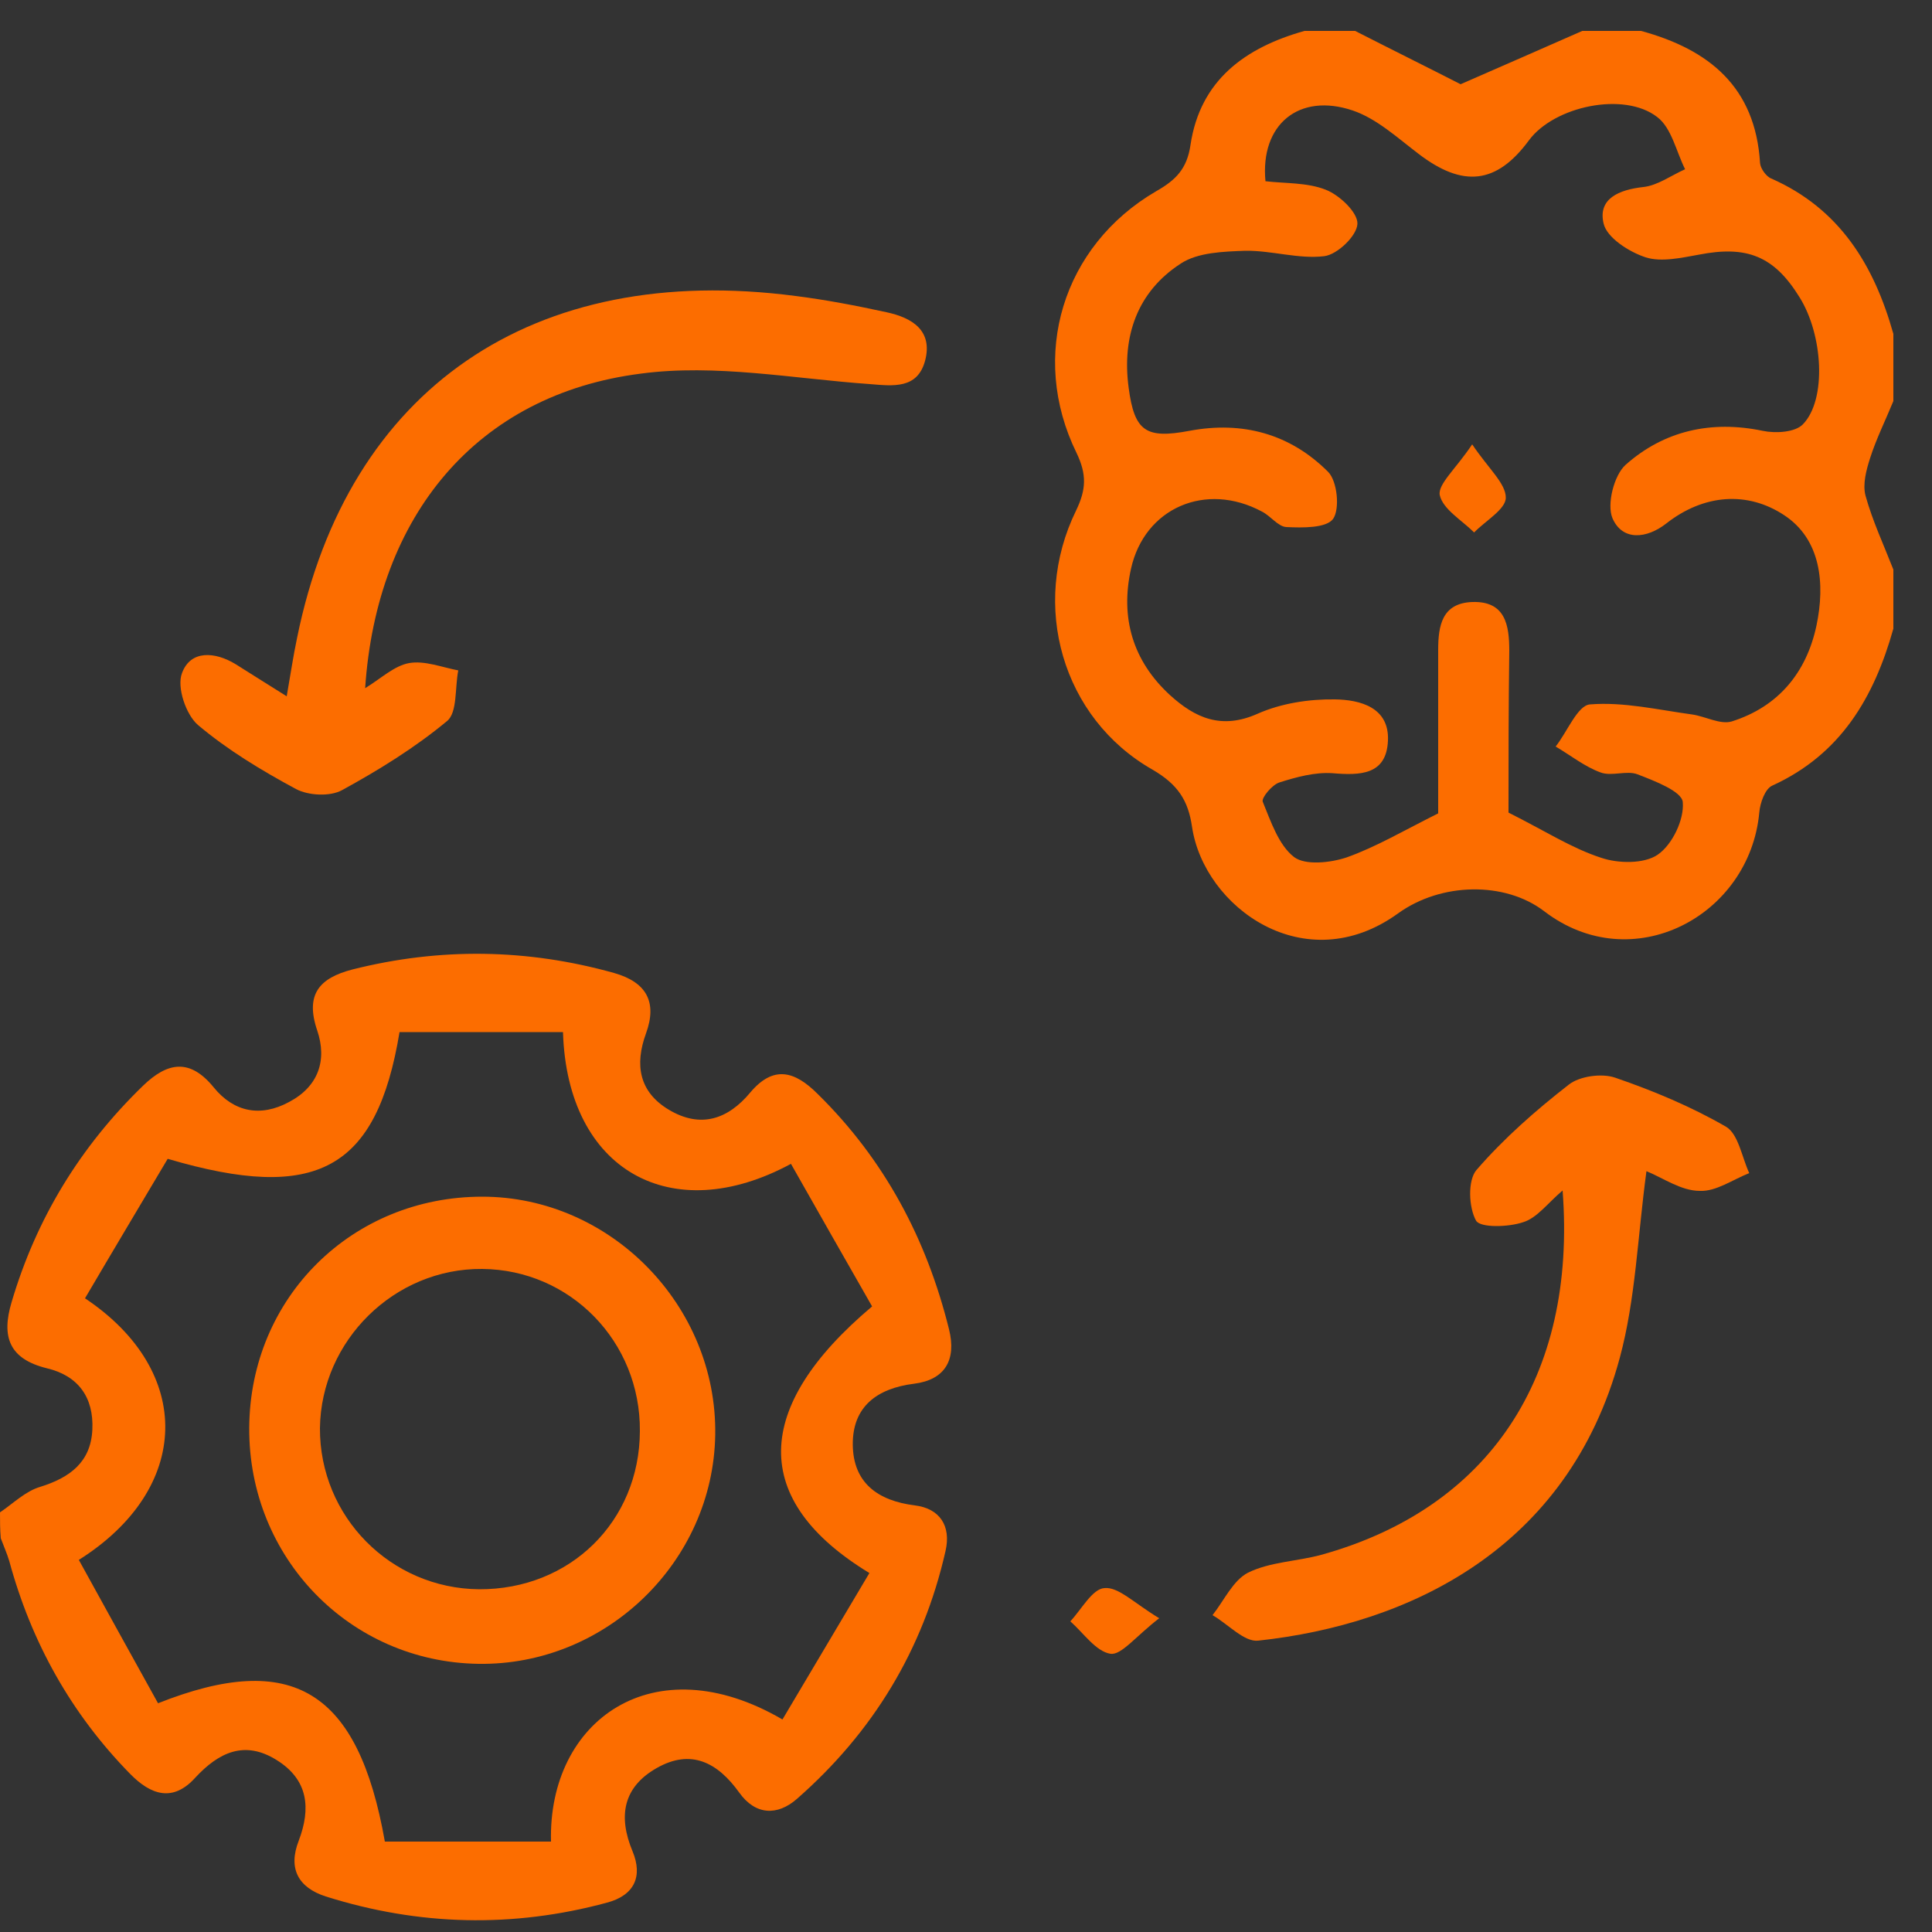 <?xml version="1.0" encoding="UTF-8"?> <!-- Generator: Adobe Illustrator 24.0.0, SVG Export Plug-In . SVG Version: 6.00 Build 0) --> <svg xmlns="http://www.w3.org/2000/svg" xmlns:xlink="http://www.w3.org/1999/xlink" id="Layer_1" x="0px" y="0px" viewBox="0 0 50 50" style="enable-background:new 0 0 50 50;" xml:space="preserve"><rect x="0" y="0" width="50" height="50" fill="#333333" stroke="none"/> <style type="text/css"> .st0{fill:#FC6D00;} .st1{fill:#FFFFFF;} </style> <g> <path class="st0" d="M162.13-232c6.94,0,13.88,0,20.82,0c2.21,0,2.96,0.76,2.97,2.98c0.01,2.07,0.01,4.15,0,6.22 c-0.01,1.61-0.89,2.6-2.28,2.64c-1.45,0.04-2.37-0.96-2.4-2.64c-0.02-1.23,0.04-2.46-0.05-3.68c-0.02-0.29-0.48-0.59-0.78-0.81 c-0.14-0.1-0.41-0.02-0.62-0.02c-11.76,0-23.53,0.02-35.29-0.03c-1.17,0-1.57,0.31-1.47,1.48c0.1,1.13,0.05,2.28,0,3.42 c-0.07,1.41-1.04,2.3-2.37,2.27c-1.31-0.03-2.26-0.98-2.28-2.38c-0.03-2.33-0.03-4.65,0-6.98c0.02-1.65,0.93-2.47,2.7-2.47 C148.08-232,155.1-232,162.13-232z"></path> <path class="st0" d="M162.14-184.44c-6.94,0-13.88,0-20.82,0c-2.22,0-2.97-0.76-2.97-2.97c-0.01-2.07-0.01-4.15,0-6.22 c0.01-1.61,0.88-2.61,2.28-2.65c1.45-0.04,2.37,0.95,2.41,2.64c0.02,1.06,0.07,2.12-0.01,3.17c-0.08,1.04,0.25,1.37,1.33,1.36 c6.94-0.05,13.88-0.02,20.82-0.02c4.95,0,9.9-0.02,14.85,0.02c0.94,0.01,1.29-0.25,1.22-1.21c-0.08-1.18-0.05-2.37,0-3.55 c0.05-1.5,1.01-2.43,2.38-2.4c1.36,0.03,2.28,1,2.29,2.5c0.02,2.12,0.01,4.23,0.01,6.35c-0.01,2.23-0.75,2.99-2.95,2.99 C176.02-184.43,169.08-184.44,162.14-184.44z"></path> <path class="st0" d="M146.44-205.77c1.06,1.05,1.94,1.89,2.78,2.75c1.18,1.19,1.28,2.57,0.3,3.59c-1.03,1.07-2.42,0.98-3.67-0.27 c-2.19-2.17-4.38-4.35-6.55-6.55c-1.3-1.32-1.32-2.58-0.05-3.87c2.23-2.26,4.47-4.5,6.73-6.73c1.13-1.11,2.5-1.16,3.49-0.19 c1.01,0.99,0.95,2.42-0.21,3.59c-0.86,0.87-1.76,1.69-2.87,2.75c0.68,0.06,1.03,0.11,1.37,0.11c3.13,0.01,6.26,0,9.39,0.01 c1.11,0,2.13,0.42,2.34,1.55c0.14,0.77-0.04,1.82-0.51,2.41c-0.4,0.51-1.4,0.74-2.15,0.76c-2.96,0.08-5.92,0.03-8.88,0.04 C147.57-205.84,147.17-205.8,146.44-205.77z"></path> <path class="st0" d="M177.47-205.84c-2.57,0-5.15,0-7.72,0c-0.76,0-1.52,0.01-2.29,0c-1.87-0.02-2.96-0.92-2.93-2.41 c0.02-1.46,1.07-2.33,2.88-2.34c2.84-0.01,5.67,0,8.51,0c0.53,0,1.06,0,1.97,0c-1.14-1.12-2.01-1.96-2.86-2.82 c-1.18-1.19-1.28-2.57-0.3-3.59c1.03-1.07,2.42-0.98,3.67,0.27c2.19,2.18,4.38,4.36,6.55,6.55c1.3,1.32,1.32,2.57,0.04,3.88 c-2.23,2.26-4.47,4.51-6.73,6.73c-1.13,1.11-2.5,1.15-3.5,0.17c-0.98-0.97-0.94-2.39,0.14-3.5c0.88-0.9,1.82-1.75,2.73-2.62 C177.58-205.62,177.53-205.73,177.47-205.84z"></path> </g> <path class="st0" d="M25.56-166c-7.25,0-14.49,0-21.74,0c-0.7-0.47-0.9-1.12-0.89-1.95c0.03-4.91,0.04-9.82-0.01-14.72 c-0.01-0.55-0.26-1.21-0.61-1.64c-1.47-1.78-2.34-3.75-2.3-6.1c0.04-2.58,0.01-5.15,0.01-7.73c0-1.7,0.77-2.94,2.27-3.68 c0.52-0.26,0.69-0.54,0.68-1.1c-0.04-1.81-0.03-3.62-0.01-5.43c0.02-1.99,1.17-3.6,3.05-4.31c0.32-0.12,0.64-0.24,0.95-0.37 c0.56,0,1.11,0,1.67,0c0.89,0.42,1.77,0.85,2.57,1.23c0.87-0.4,1.76-0.81,2.66-1.23c0.56,0,1.11,0,1.67,0 c1.48,0.48,2.79,1.18,3.48,2.64c2.99-1.27,4.79-0.76,7.04,1.92c0.09-0.03,0.18-0.06,0.27-0.1c3.46-1.69,7.28,0.92,7.05,4.62 c-0.12,2.01-0.01,4.03-0.03,6.05c-0.01,1.92-0.92,3.34-2.61,4.18c-0.62,0.31-0.76,0.67-0.74,1.29c0.04,1.15-0.01,2.3,0.02,3.44 c0.12,4.83-0.96,9.37-3.29,13.61c-0.2,0.37-0.28,0.85-0.29,1.29c-0.02,2.16-0.03,4.31,0.01,6.47 C26.45-166.89,26.22-166.35,25.56-166z M23.94-195.68c-1.87,0.89-3.77,0.72-5.6-0.63c-0.21,0.3-0.41,0.58-0.61,0.86 c-2.18,2.87-5.12,4.08-8.65,3.88c-0.45-0.02-1.02-0.46-1.25-0.86c-0.18-0.32-0.07-1.06,0.19-1.3c0.35-0.33,0.97-0.48,1.48-0.49 c1.99-0.03,3.78-0.55,5.24-1.96c0.93-0.9,1.61-1.96,1.84-3.33c-0.38-0.02-0.66-0.04-0.93-0.04c-3.8,0-7.59-0.02-11.39,0.02 c-1.08,0.01-1.52,0.56-1.53,1.69c-0.02,2.23-0.01,4.46-0.01,6.69c0,4.2,2.54,7.11,6.73,7.6c1.51,0.17,3.06,0.12,4.58,0.18 c1.07,0.04,1.7,0.78,1.44,1.68c-0.23,0.81-0.86,1.03-1.62,1.03c-2.75,0.02-5.5,0.1-8.11-1.14c0,1.94,0,3.76,0,5.64 c0.5,0,0.92,0,1.33,0c5.09,0,10.17-0.06,15.26,0.04c1.39,0.03,1.99-0.5,2.57-1.65c2.49-4.93,2.54-10.19,2.31-15.26 C26.08-193.95,25.07-194.77,23.94-195.68z M5.72-168.8c6.04,0,11.97,0,17.91,0c0-1.56,0-3.04,0-4.55c-5.99,0-11.92,0-17.91,0 C5.72-171.81,5.72-170.33,5.72-168.8z M30.64-201.08c0-0.97,0-1.95,0-2.92c0-0.07,0-0.14,0-0.21c-0.07-1.33-0.83-2.11-2.06-2.13 c-1.27-0.01-2.11,0.8-2.13,2.17c-0.03,2.02-0.03,4.03,0,6.05c0.02,1.32,0.91,2.23,2.12,2.22c1.22-0.01,2.04-0.89,2.07-2.26 C30.65-199.14,30.63-200.11,30.64-201.08z M23.69-203.02c0-1.11,0.03-2.22-0.01-3.34c-0.04-1.12-0.92-1.95-2.02-1.98 c-1.08-0.02-2.09,0.78-2.12,1.88c-0.06,2.22-0.06,4.45-0.01,6.67c0.03,1.09,1.02,1.94,2.08,1.94c1.12,0,2.03-0.87,2.07-2.05 C23.71-200.93,23.69-201.97,23.69-203.02z M5.7-202.33c1.42,0,2.75,0,4.15,0c0-2.05,0.04-4.03-0.01-6.01 c-0.03-1.11-0.97-1.94-2.06-1.96c-1-0.02-2.02,0.72-2.06,1.7C5.65-206.52,5.7-204.44,5.7-202.33z M16.77-202.32 c0-2.08,0.04-4.09-0.02-6.1c-0.03-1.05-0.99-1.85-2.03-1.87c-1.04-0.02-2.07,0.77-2.1,1.78c-0.06,2.04-0.02,4.09-0.02,6.19 C14.03-202.32,15.37-202.32,16.77-202.32z"></path> <g> <path class="st1" d="M652.12-320.24c-1.84-0.65-4.23-1.49-6.96-2.46c0-3.6,0-7.67,0-12.06c5.18,0,10.21,0,15.59,0 c0,2.37,0,4.76,0,6.41C657.64-325.43,654.79-322.75,652.12-320.24z"></path> </g> <path class="st0" d="M116.56-44.86c0-4.62-0.01-9.24,0-13.86c0.01-2.14,0.63-2.77,2.64-2.78c2.06-0.02,2.73,0.61,2.73,2.68 c0.01,9.38,0.01,18.76,0,28.14c0,2.07-0.68,2.69-2.74,2.68c-2.01-0.02-2.62-0.64-2.63-2.79C116.55-35.48,116.56-40.17,116.56-44.86z "></path> <path class="st0" d="M95.46-42.96c0-1.34,0-2.34,0-3.59c4.37,0,8.62-0.03,12.88,0.02c1.18,0.01,2.08-0.1,1.89-1.77 c1.74,1.3,3.3,2.48,4.73,3.55c-1.37,1.03-2.89,2.17-4.56,3.42c0.02-1.69-1.12-1.66-2.4-1.64C103.88-42.93,99.76-42.96,95.46-42.96z"></path> <path class="st0" d="M127.92-41.76c-1.11-0.83-2.61-1.96-3.98-2.99c1.42-1.06,2.94-2.2,4.63-3.47c-0.19,1.77,0.92,1.69,2.15,1.68 c4.04-0.05,8.09-0.02,12.28-0.02c0,1.24,0,2.29,0,3.59c-4.16,0-8.27-0.05-12.37,0.05C129.84-42.9,129.06-42.27,127.92-41.76z"></path> <path class="st0" d="M-132.36-7c6.76,0,13.51,0,20.27,0c1.86,0.69,2.47,2.05,2.46,3.98c-0.05,13.01-0.05,26.02,0,39.04 c0.01,1.94-0.61,3.29-2.46,3.98c-6.76,0-13.51,0-20.27,0c-1.86-0.69-2.47-2.05-2.46-3.98c0.05-13.01,0.05-26.02,0-39.04 C-134.83-4.95-134.22-6.31-132.36-7z M-125.21,4.25c0,0.48,0,0.89,0,1.29c0,7.09,0,14.19-0.01,21.28c0,3.33-1.15,6.25-3.22,8.82 c-0.41,0.5-0.85,0.97-1.36,1.56c5.09,0,10.03,0,15.03,0c-0.07-0.15-0.09-0.25-0.15-0.31c-3.22-3.17-4.47-7.05-4.42-11.51 c0.08-6.64,0.02-13.28,0.02-19.93c0-0.4,0-0.8,0-1.2C-121.37,4.25-123.23,4.25-125.21,4.25z M-112.46,35.4c0-10.65,0-21.05,0-31.39 c-1.38,0.09-2.68,0.17-4.01,0.25c-0.03,0.16-0.09,0.3-0.09,0.43c0,7.55-0.06,15.09,0.04,22.64 C-116.47,30.52-114.98,33.16-112.46,35.4z M-132,4.01c0,10.38,0,20.79,0,31.36c2.78-2.52,4.08-5.49,4.07-9.06 c-0.01-7.03,0-14.05,0-21.08c0-0.33-0.03-0.67-0.04-0.98C-129.38,4.17-130.65,4.09-132,4.01z M-122.21-4.26 c-2.96,0-5.92,0.02-8.88-0.01c-0.69-0.01-1.04,0.17-1.01,0.93c0.04,0.9-0.02,1.81,0.02,2.71c0.05,1.31,0.71,2.05,1.99,2.06 c5.22,0.03,10.44,0.03,15.67,0c1.31-0.01,1.97-0.72,2.03-2.02c0.04-0.87-0.03-1.74,0.02-2.61c0.05-0.82-0.24-1.09-1.07-1.08 C-116.36-4.23-119.29-4.26-122.21-4.26z"></path> <g> <path class="st0" d="M-119,19.81c0-0.21,0-0.42,0-0.63c0.48-0.2,0.95-0.53,1.45-0.58c0.89-0.1,1.8-0.03,2.67-0.03 c1.51-10.83,7.63-16.95,18.46-18.46c0-0.87-0.07-1.77,0.03-2.67c0.05-0.5,0.38-0.97,0.58-1.45c0.21,0,0.42,0,0.63,0 c0.2,0.48,0.53,0.95,0.58,1.45c0.1,0.89,0.03,1.8,0.03,2.67c10.84,1.5,16.94,7.64,18.46,18.46c0.86,0,1.77-0.07,2.66,0.03 c0.5,0.05,0.97,0.38,1.45,0.58c0,0.21,0,0.42,0,0.63c-0.48,0.2-0.95,0.53-1.45,0.58c-0.89,0.1-1.8,0.03-2.67,0.03 c-1.51,10.83-7.62,16.95-18.46,18.46c0,0.87,0.07,1.78-0.03,2.67c-0.05,0.5-0.38,0.97-0.58,1.45c-0.21,0-0.42,0-0.63,0 c-0.2-0.48-0.53-0.95-0.58-1.45c-0.1-0.89-0.03-1.8-0.03-2.67c-10.83-1.52-16.95-7.63-18.46-18.46c-0.87,0-1.78,0.07-2.67-0.03 C-118.05,20.34-118.52,20.02-119,19.81z M-104.51,20.42c0.01,4.31,4.42,8.16,8.09,8.1c0-0.47,0-0.95,0-1.43 c0-0.65,0.29-1.2,0.94-1.07c0.35,0.07,0.73,0.63,0.86,1.05c0.15,0.46,0.03,1,0.03,1.5c4.16-0.14,8.55-4.64,8.03-8.15 c-0.51,0-1.06,0.12-1.53-0.04c-0.38-0.13-0.64-0.58-0.96-0.89c0.32-0.3,0.6-0.76,0.97-0.87c0.5-0.15,1.08-0.04,1.63-0.04 c-0.25-4.96-5.14-8.34-8.14-8.05c0,0.47,0.12,1-0.03,1.43c-0.15,0.41-0.57,0.73-0.87,1.09c-0.31-0.35-0.76-0.65-0.9-1.05 c-0.16-0.46-0.04-1.01-0.04-1.53c-4.17,0.05-8.18,4.31-8.08,8.12c0.51,0,1.06-0.11,1.53,0.03c0.39,0.12,0.67,0.55,1.01,0.84 c-0.34,0.32-0.62,0.78-1.02,0.93C-103.44,20.54-104,20.42-104.51,20.42z M-106.54,18.54c0.98-5.74,4.31-9.1,10.06-10.06 c0-2.12,0-4.22,0-6.33c-9.39,0.26-16.45,8.77-16.31,16.39C-110.71,18.54-108.63,18.54-106.54,18.54z M-112.88,20.46 c0.33,8.95,8,16.17,16.39,16.4c0-2.11,0-4.22,0-6.33c-5.74-0.97-9.07-4.33-10.06-10.06C-108.63,20.46-110.71,20.46-112.88,20.46z M-94.53,36.83c8.8-0.1,16.35-8.15,16.34-16.35c-2.11,0-4.21,0-6.28,0c-1.01,5.77-4.37,9.11-10.06,10.05 C-94.53,32.68-94.53,34.76-94.53,36.83z M-78.11,18.54c-0.44-9.45-8.55-16.28-16.42-16.38c0,2.11,0,4.22,0,6.31 c5.77,0.97,9.08,4.35,10.07,10.06C-82.35,18.54-80.27,18.54-78.11,18.54z"></path> <path class="st0" d="M-94.58,18.58c0.92,0,1.72-0.01,2.51,0c0.63,0.01,1.21,0.24,1.05,0.94c-0.08,0.36-0.63,0.79-1.02,0.86 c-0.77,0.13-1.59,0.04-2.54,0.04c0,0.84,0,1.62,0,2.41c0,0.65-0.15,1.22-0.96,1.2c-0.74-0.02-0.88-0.55-0.89-1.16 c0-0.76,0-1.52,0-2.44c-0.84,0-1.62,0-2.41,0c-0.65,0-1.22-0.15-1.2-0.96c0.02-0.74,0.55-0.88,1.16-0.89c0.76,0,1.52,0,2.44,0 c0-0.84,0-1.62,0-2.41c0-0.65,0.15-1.22,0.96-1.2c0.74,0.02,0.88,0.55,0.89,1.16C-94.58,16.9-94.58,17.66-94.58,18.58z"></path> <path class="st0" d="M-80.94,14.13c-0.18,0.18-0.44,0.66-0.67,0.64c-0.4-0.03-0.92-0.26-1.15-0.58c-1.01-1.4-1.88-2.9-2.9-4.29 c-0.42-0.58-1.16-0.92-1.6-1.48c-0.25-0.33-0.2-0.89-0.29-1.35c0.44-0.03,1.02-0.26,1.29-0.06c2.39,1.69,4.08,3.95,5.2,6.64 C-81.01,13.75-81,13.86-80.94,14.13z"></path> <path class="st0" d="M-90.07,4.48c0.44,0.53,0.92,0.86,0.89,1.14c-0.04,0.36-0.49,0.68-0.76,1.02c-0.31-0.3-0.78-0.57-0.86-0.92 C-90.86,5.45-90.43,5.06-90.07,4.48z"></path> </g> <g> <path class="st0" d="M49,16.27c-0.5,1.78-1.36,3.25-3.13,4.06c-0.19,0.08-0.32,0.45-0.34,0.7c-0.25,2.68-3.29,4.3-5.57,2.55 c-1.01-0.77-2.66-0.75-3.78,0.06c-2.41,1.74-5.02-0.16-5.33-2.24c-0.1-0.69-0.37-1.1-1.02-1.48c-2.34-1.33-3.18-4.26-1.98-6.71 c0.26-0.54,0.28-0.93,0.01-1.49c-1.23-2.51-0.36-5.36,2.06-6.77c0.51-0.29,0.8-0.58,0.89-1.2c0.25-1.68,1.42-2.52,2.95-2.95 c0.44,0,0.87,0,1.31,0c1,0.51,2.01,1.01,2.73,1.38c1.12-0.49,2.13-0.93,3.15-1.38c0.51,0,1.02,0,1.52,0 c1.76,0.48,2.96,1.45,3.08,3.42c0.01,0.14,0.16,0.35,0.29,0.4C47.61,5.4,48.5,6.86,49,8.64c0,0.58,0,1.16,0,1.74 c-0.2,0.49-0.44,0.97-0.6,1.47c-0.1,0.31-0.2,0.68-0.12,0.98c0.18,0.65,0.47,1.27,0.72,1.91C49,15.25,49,15.76,49,16.27z M39.04,21.03c0.94,0.47,1.63,0.92,2.4,1.17c0.44,0.15,1.11,0.16,1.46-0.08c0.38-0.26,0.69-0.91,0.65-1.36 c-0.02-0.28-0.73-0.55-1.17-0.72c-0.28-0.11-0.67,0.06-0.96-0.05c-0.41-0.15-0.77-0.44-1.16-0.67c0.3-0.38,0.57-1.07,0.89-1.09 c0.87-0.07,1.76,0.14,2.64,0.26c0.35,0.05,0.73,0.27,1.03,0.18c1.2-0.38,1.93-1.26,2.19-2.48c0.23-1.09,0.11-2.24-0.84-2.86 c-0.94-0.62-2.07-0.55-3.05,0.22c-0.5,0.39-1.13,0.46-1.39-0.14c-0.15-0.36,0.04-1.11,0.34-1.38c0.99-0.88,2.21-1.16,3.55-0.88 c0.33,0.07,0.84,0.04,1.04-0.17c0.62-0.64,0.52-2.32-0.09-3.29c-0.66-1.07-1.37-1.34-2.6-1.1C43.52,6.67,43,6.79,42.59,6.66 c-0.43-0.14-1.01-0.51-1.09-0.88c-0.15-0.64,0.4-0.87,1.03-0.94c0.37-0.04,0.72-0.3,1.08-0.46c-0.23-0.46-0.35-1.07-0.72-1.35 c-0.86-0.67-2.67-0.28-3.32,0.6c-0.84,1.14-1.71,1.23-2.86,0.35c-0.54-0.41-1.08-0.91-1.7-1.12c-1.39-0.47-2.4,0.36-2.26,1.83 c0.51,0.06,1.08,0.03,1.56,0.22c0.36,0.14,0.83,0.59,0.82,0.88c-0.01,0.31-0.52,0.8-0.86,0.84c-0.66,0.08-1.36-0.15-2.04-0.14 C31.67,6.51,31,6.53,30.56,6.82c-1.13,0.73-1.53,1.89-1.35,3.22c0.15,1.13,0.45,1.32,1.57,1.11c1.38-0.26,2.61,0.08,3.59,1.06 c0.24,0.24,0.31,0.96,0.13,1.22c-0.18,0.24-0.79,0.23-1.21,0.21c-0.21-0.01-0.41-0.29-0.63-0.4c-1.45-0.78-3.04-0.1-3.39,1.48 c-0.28,1.26,0.04,2.38,1.01,3.27c0.65,0.59,1.33,0.9,2.27,0.48c0.61-0.27,1.33-0.38,2-0.37c0.64,0.01,1.41,0.2,1.37,1.07 c-0.04,0.89-0.72,0.9-1.44,0.84c-0.45-0.03-0.93,0.1-1.37,0.24c-0.19,0.06-0.47,0.4-0.43,0.5c0.21,0.51,0.41,1.12,0.81,1.43 c0.29,0.22,0.94,0.15,1.36,0.01c0.76-0.27,1.47-0.69,2.37-1.14c0-1.27,0-2.75,0-4.23c0-0.63,0.1-1.21,0.88-1.24 c0.86-0.03,0.96,0.6,0.96,1.26C39.04,18.29,39.04,19.74,39.04,21.03z"></path> <path class="st0" d="M0,39.14c0.34-0.23,0.66-0.55,1.04-0.66c0.77-0.24,1.31-0.64,1.35-1.48c0.04-0.84-0.37-1.4-1.18-1.59 C0.24,35.17,0.03,34.6,0.3,33.7c0.64-2.17,1.78-4.03,3.4-5.6c0.63-0.61,1.21-0.72,1.83,0.04c0.52,0.64,1.21,0.78,1.95,0.38 c0.76-0.4,0.99-1.08,0.73-1.85c-0.32-0.94,0.06-1.36,0.91-1.58c2.26-0.57,4.52-0.54,6.77,0.09c0.85,0.24,1.12,0.76,0.83,1.56 c-0.3,0.82-0.18,1.52,0.59,1.98c0.82,0.49,1.53,0.25,2.11-0.45c0.6-0.71,1.15-0.55,1.74,0.04c1.73,1.7,2.82,3.75,3.4,6.09 c0.2,0.8-0.11,1.31-0.9,1.41c-0.97,0.12-1.6,0.6-1.59,1.58c0.01,0.98,0.64,1.45,1.61,1.57c0.64,0.08,0.94,0.53,0.79,1.18 c-0.58,2.56-1.88,4.69-3.84,6.41c-0.51,0.45-1.08,0.43-1.5-0.16c-0.56-0.78-1.25-1.14-2.14-0.63c-0.86,0.49-1,1.24-0.62,2.15 c0.27,0.65,0.05,1.14-0.66,1.33c-2.44,0.66-4.87,0.6-7.28-0.16c-0.71-0.23-0.98-0.72-0.7-1.44c0.32-0.84,0.25-1.58-0.57-2.09 c-0.83-0.52-1.5-0.2-2.11,0.46c-0.58,0.64-1.15,0.44-1.68-0.1c-1.53-1.56-2.56-3.41-3.13-5.51c-0.06-0.2-0.15-0.4-0.22-0.59 C0,39.58,0,39.36,0,39.14z M14.57,26.71c-1.41,0-2.83,0-4.23,0c-0.59,3.56-2.14,4.42-6,3.28c-0.7,1.18-1.43,2.4-2.14,3.61 c2.83,1.89,2.76,4.93-0.16,6.77c0.68,1.24,1.37,2.48,2.05,3.71c3.48-1.38,5.18-0.33,5.87,3.58c1.41,0,2.85,0,4.3,0 c-0.08-3.13,2.65-5.11,5.99-3.16c0.75-1.26,1.5-2.53,2.25-3.79c-3.09-1.88-3.03-4.29,0.07-6.9c-0.69-1.21-1.4-2.45-2.1-3.69 C17.38,31.79,14.68,30.3,14.57,26.71z"></path> <path class="st0" d="M9.45,17.81c0.41-0.25,0.75-0.58,1.14-0.65c0.4-0.07,0.85,0.11,1.27,0.19c-0.09,0.45-0.02,1.09-0.29,1.31 c-0.83,0.69-1.77,1.27-2.72,1.79c-0.31,0.17-0.87,0.14-1.19-0.03c-0.89-0.48-1.77-1.01-2.54-1.66c-0.31-0.27-0.55-0.98-0.41-1.34 c0.22-0.6,0.85-0.56,1.39-0.23c0.4,0.25,0.79,0.5,1.32,0.83c0.1-0.57,0.17-1.05,0.27-1.52c1.31-6.44,6.1-9.73,12.9-8.84 c0.79,0.1,1.57,0.25,2.35,0.42c0.66,0.14,1.21,0.47,1,1.26c-0.2,0.73-0.82,0.65-1.43,0.6c-1.98-0.14-4-0.53-5.93-0.27 C12.34,10.21,9.75,13.34,9.45,17.81z"></path> <path class="st0" d="M42.61,30.31c-0.23,1.7-0.28,3.31-0.69,4.83c-1.34,4.96-5.47,6.9-9.36,7.32c-0.36,0.04-0.78-0.43-1.18-0.66 c0.3-0.38,0.53-0.9,0.92-1.1c0.57-0.28,1.26-0.29,1.89-0.46c4.33-1.2,6.62-4.59,6.25-9.43c-0.39,0.33-0.66,0.71-1.02,0.82 c-0.38,0.13-1.11,0.15-1.22-0.04c-0.19-0.34-0.22-1.04,0.01-1.31c0.71-0.82,1.53-1.54,2.39-2.21c0.28-0.22,0.85-0.3,1.2-0.18 c0.99,0.34,1.97,0.75,2.87,1.27c0.32,0.19,0.41,0.79,0.6,1.2c-0.43,0.17-0.86,0.48-1.28,0.46C43.51,30.82,43.05,30.49,42.61,30.31z "></path> <path class="st0" d="M30,41.88c-0.61,0.47-0.98,0.96-1.26,0.92c-0.38-0.06-0.7-0.54-1.04-0.84c0.29-0.31,0.57-0.84,0.88-0.86 C28.94,41.06,29.34,41.48,30,41.88z"></path> <path class="st0" d="M38.1,11.5c0.43,0.64,0.87,1.01,0.87,1.38c0,0.3-0.53,0.6-0.82,0.9c-0.32-0.32-0.81-0.6-0.89-0.97 C37.21,12.53,37.68,12.13,38.1,11.5z"></path> <path class="st0" d="M6.45,36.95c0.02-3.37,2.66-5.98,6.03-5.98c3.32,0,6.08,2.82,6.03,6.16c-0.05,3.29-2.83,5.98-6.13,5.93 C9.05,43.01,6.43,40.31,6.45,36.95z M12.4,41.13c2.35,0.01,4.15-1.75,4.16-4.09c0.02-2.32-1.8-4.18-4.08-4.2 c-2.27-0.02-4.17,1.85-4.2,4.12C8.27,39.25,10.11,41.11,12.4,41.13z"></path> </g> </svg> 